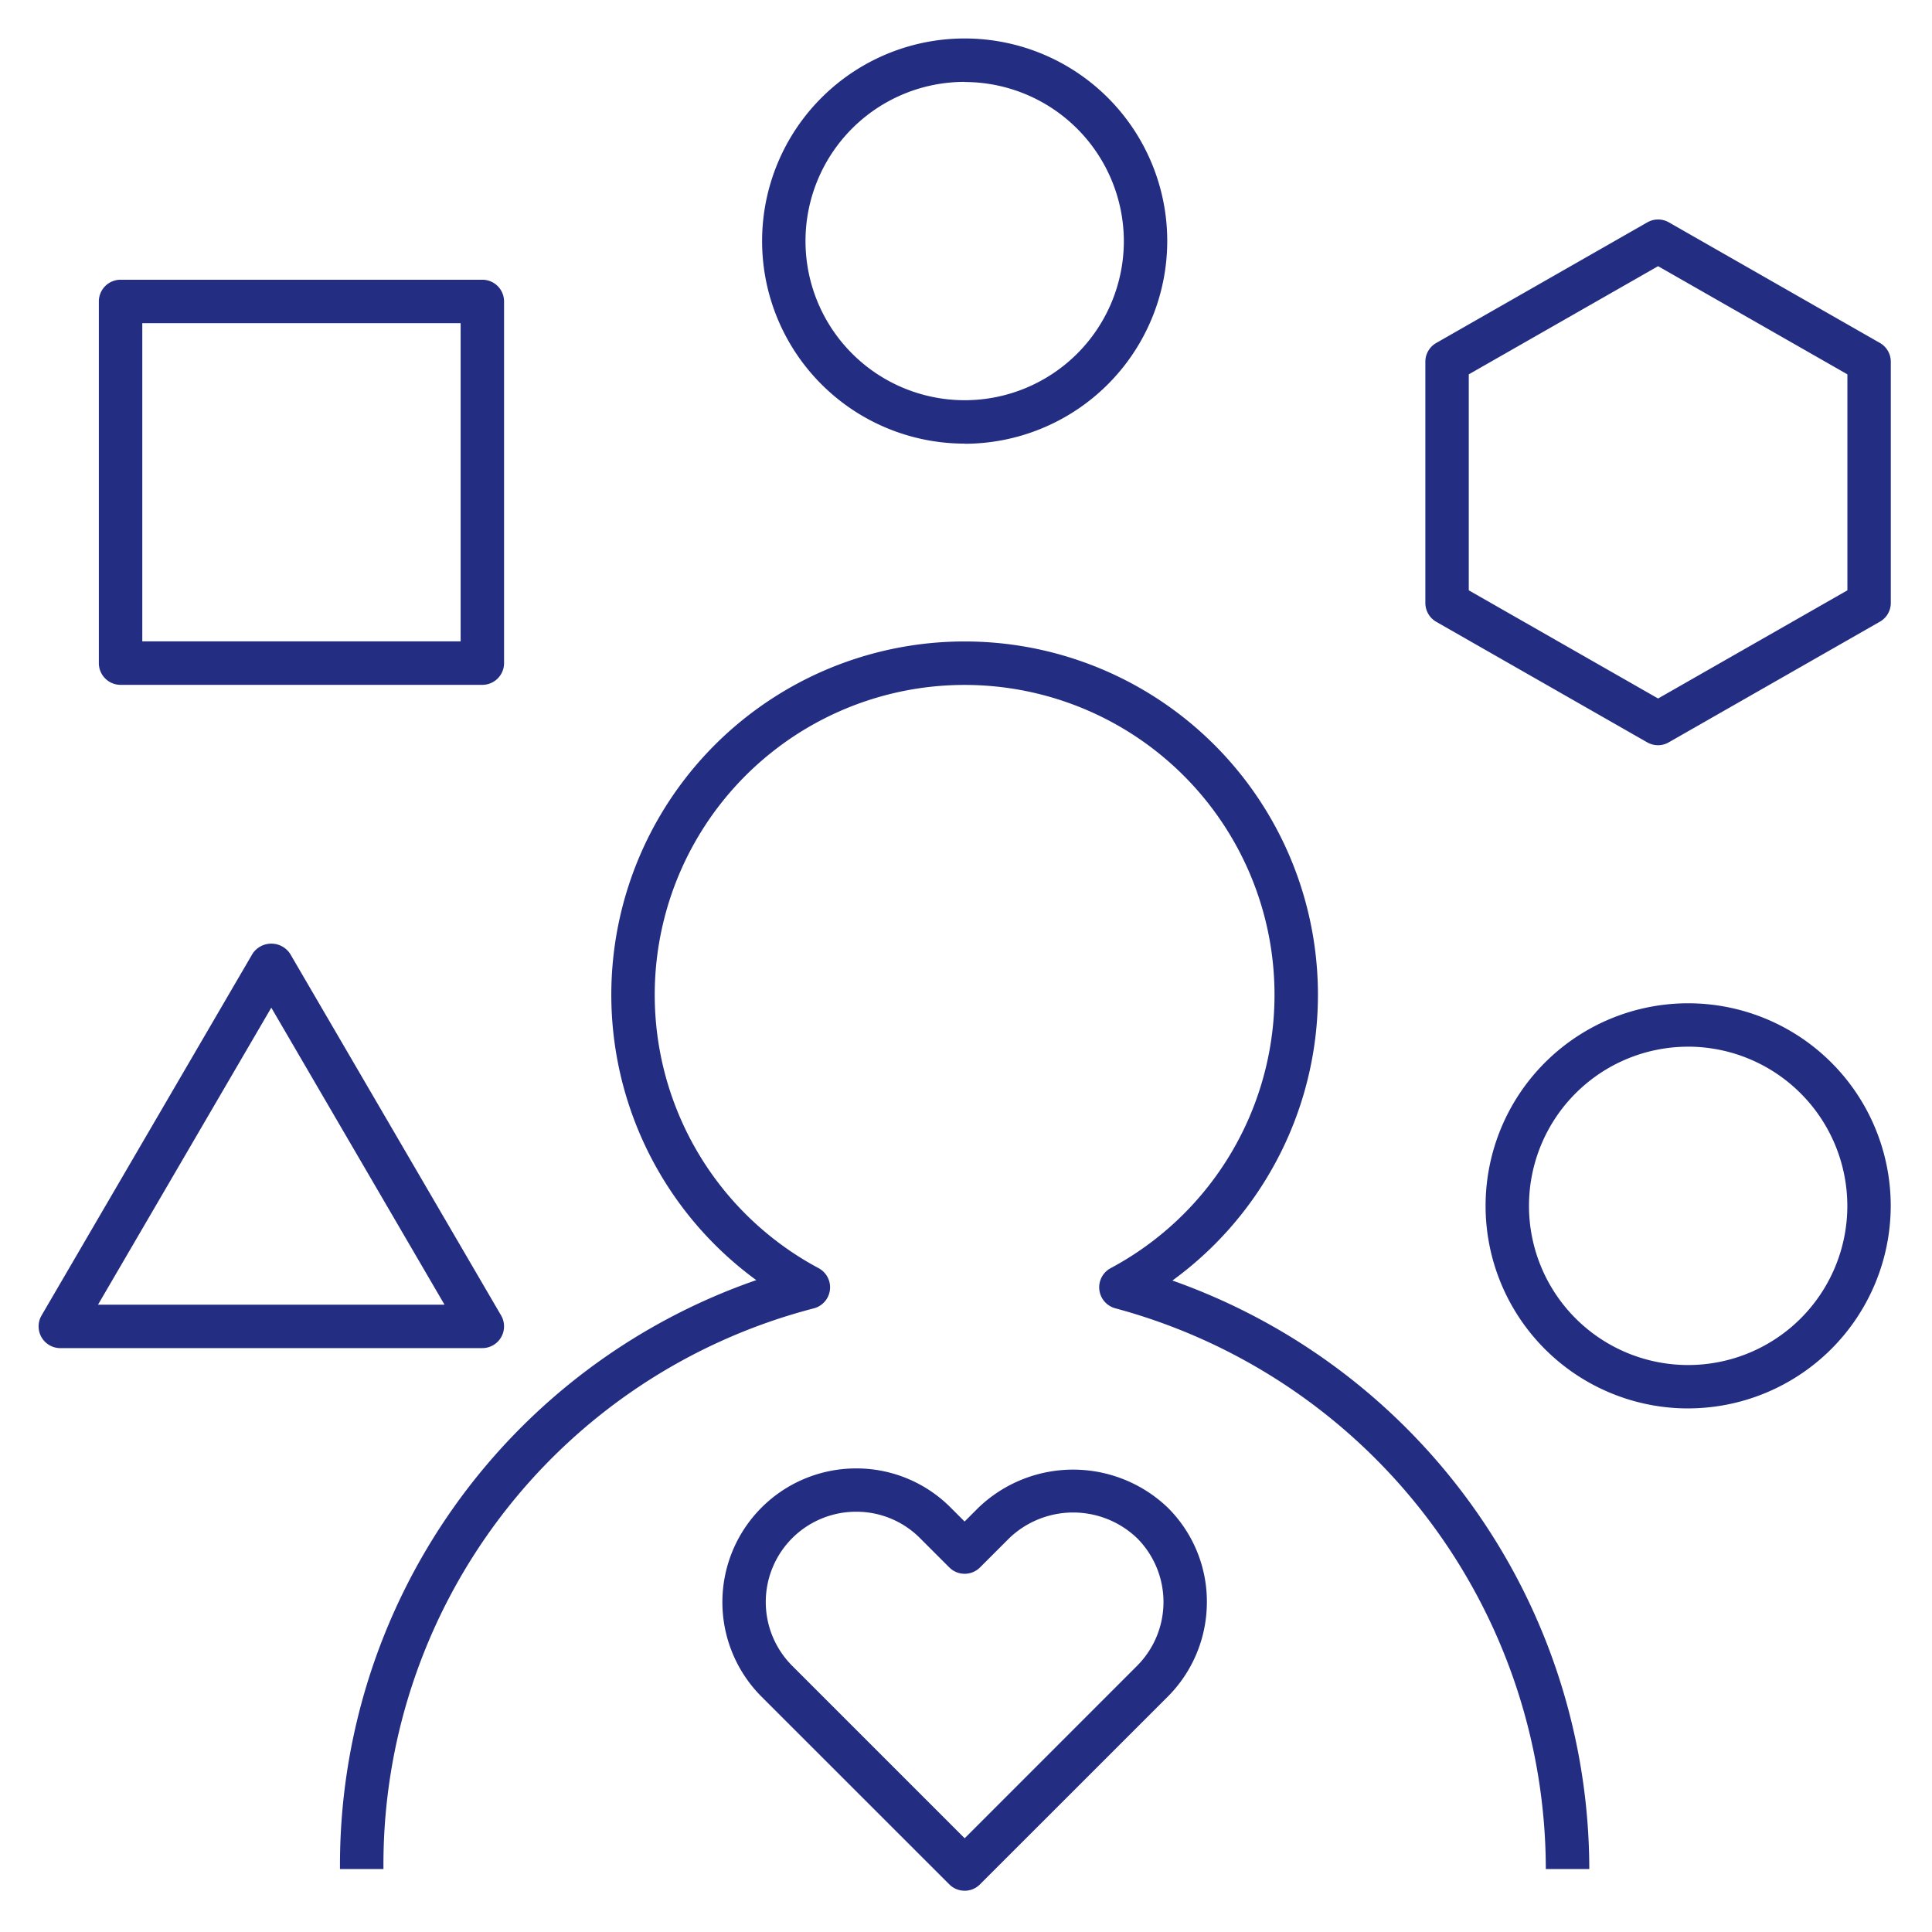 <svg id="deliver-insights-svgrepo-com" xmlns="http://www.w3.org/2000/svg" width="80" height="80" viewBox="0 0 80 80">
  <path id="deliver--insights_1_" d="M38.986,77.333a.894.894,0,0,1-.634-.262L30.578,69.3a5.537,5.537,0,0,1,3.9-9.454h.012a5.5,5.5,0,0,1,3.915,1.62l.579.579.579-.579a5.665,5.665,0,0,1,7.829,0,5.482,5.482,0,0,1,1.623,4.017,5.539,5.539,0,0,1-1.62,3.815l-7.777,7.774A.886.886,0,0,1,38.986,77.333ZM34.493,61.64h-.007a3.737,3.737,0,0,0-2.639,6.381l7.14,7.14,7.138-7.14a3.741,3.741,0,0,0,0-5.288,3.826,3.826,0,0,0-5.29,0l-1.213,1.213a.9.9,0,0,1-1.271,0l-1.213-1.213A3.712,3.712,0,0,0,34.493,61.64ZM64.851,76.435h-1.8a24.08,24.08,0,0,0-17.83-23.22.9.9,0,0,1-.192-1.66,12.832,12.832,0,1,0-12.088,0,.9.9,0,0,1-.2,1.663A23.791,23.791,0,0,0,14.92,76.435h-1.8A25.628,25.628,0,0,1,30.358,52.049a14.63,14.63,0,1,1,17.231.017A25.886,25.886,0,0,1,64.851,76.435Zm4.094-19.073a8.388,8.388,0,1,1,8.388-8.388A8.4,8.4,0,0,1,68.945,57.361Zm0-14.979a6.591,6.591,0,1,0,6.591,6.591A6.6,6.6,0,0,0,68.945,42.382ZM19.014,54.865H1.539a.9.9,0,0,1-.776-1.353L9.5,38.532a.933.933,0,0,1,1.553,0l8.738,14.979a.9.9,0,0,1-.776,1.353ZM3.1,53.067H17.449l-7.173-12.3ZM67.7,29.9a.919.919,0,0,1-.447-.117l-8.738-4.993a.9.9,0,0,1-.452-.781V14.021a.891.891,0,0,1,.454-.779l8.738-4.993a.9.9,0,0,1,.891,0l8.738,4.993a.894.894,0,0,1,.452.779v9.986a.891.891,0,0,1-.454.779l-8.738,4.993A.88.88,0,0,1,67.7,29.9Zm-7.839-6.414L67.7,27.965l7.839-4.479V14.543L67.7,10.064l-7.839,4.479ZM19.014,27.4H4.035a.9.9,0,0,1-.9-.9V11.525a.9.9,0,0,1,.9-.9H19.014a.9.9,0,0,1,.9.9V26.5A.9.9,0,0,1,19.014,27.4Zm-14.08-1.8H18.116V12.424H4.934Zm34.053-8.189a8.388,8.388,0,1,1,8.388-8.388A8.4,8.4,0,0,1,38.986,17.417Zm0-14.979a6.591,6.591,0,1,0,6.591,6.591A6.6,6.6,0,0,0,38.986,2.438Z" transform="translate(0.958 0.958)" fill="#232d82"/>
  <rect id="_Transparent_Rectangle" width="80" height="80" fill="none"/>
</svg>
